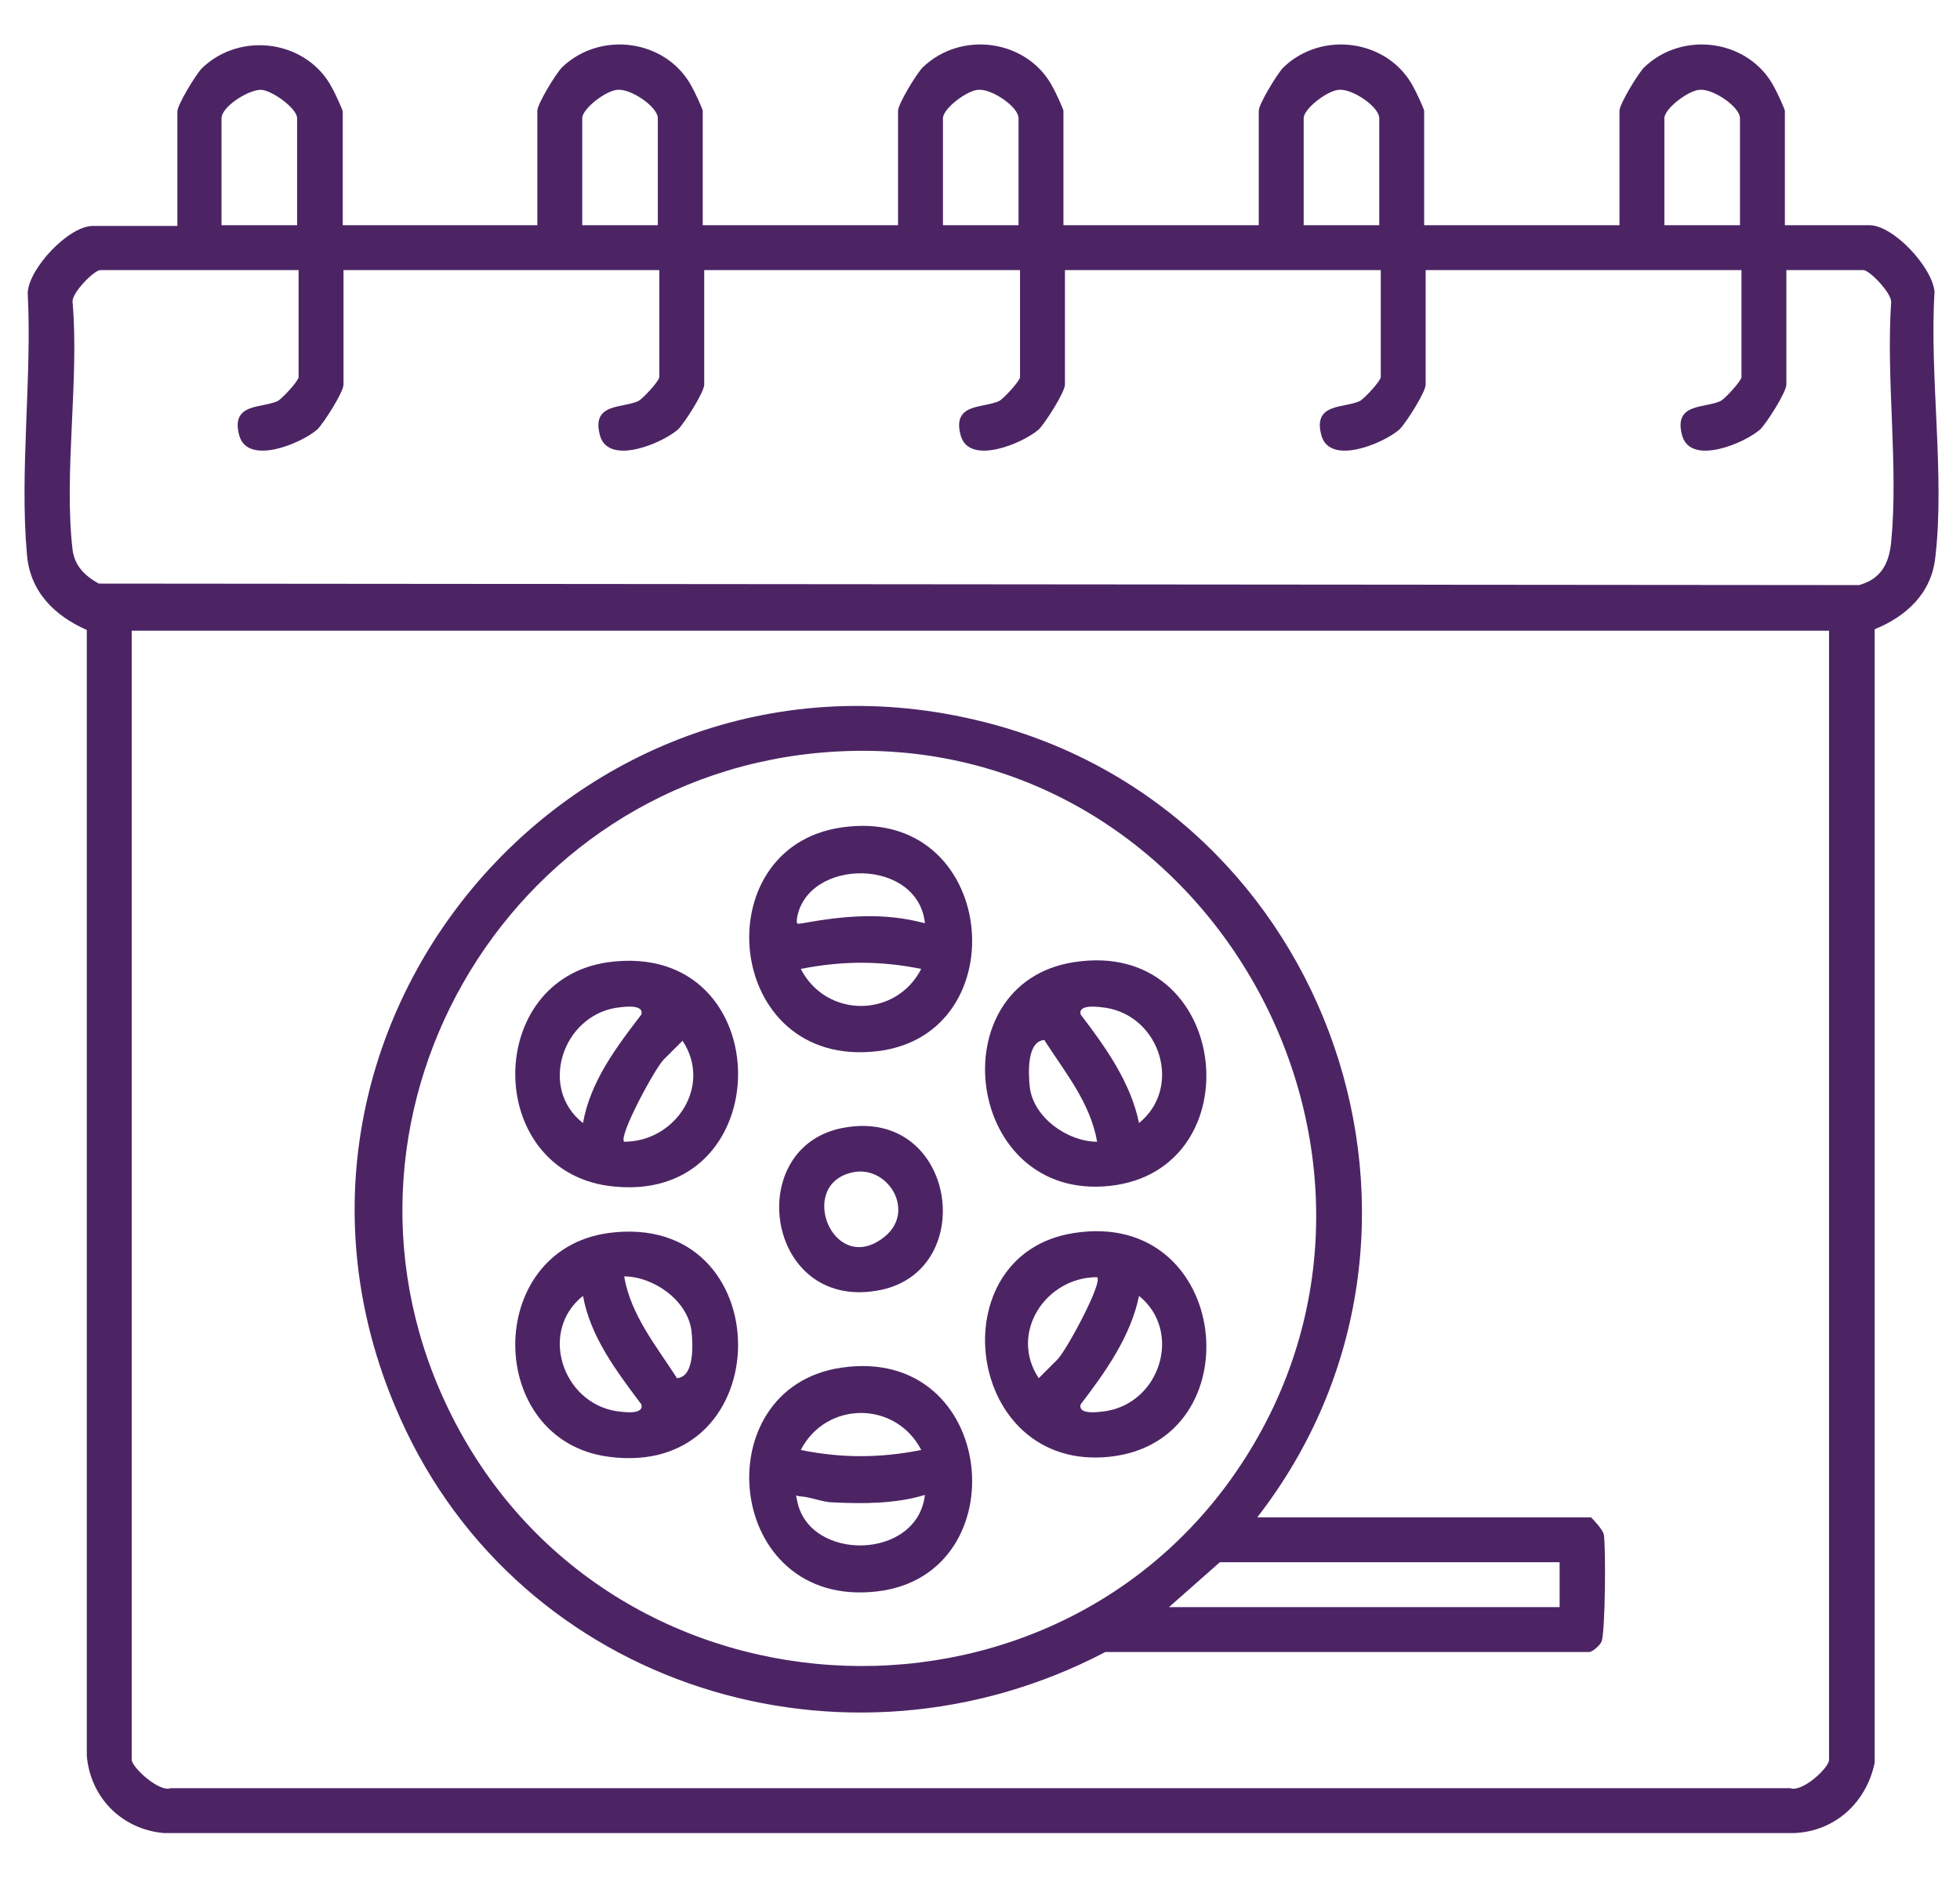 <?xml version="1.0" encoding="UTF-8"?>
<svg id="Layer_1" data-name="Layer 1" xmlns="http://www.w3.org/2000/svg" viewBox="0 0 26.19 25.1">
  <defs>
    <style>
      .cls-1 {
        fill: #4c2464;
      }
    </style>
  </defs>
  <path class="cls-1" d="M4.57,3.01h2.61v-1.53c0-.09.25-.5.33-.58.52-.5,1.41-.37,1.74.27.03.05.14.29.14.31v1.53h2.61v-1.53c0-.09.25-.5.33-.58.52-.5,1.41-.37,1.74.27.03.05.14.29.14.31v1.53h2.61v-1.53c0-.09.25-.5.33-.58.52-.5,1.41-.37,1.74.27.03.05.14.29.14.31v1.53h2.61v-1.53c0-.09.25-.5.33-.58.52-.5,1.41-.37,1.74.27.03.05.14.29.14.31v1.53h1.13c.32,0,.84.56.87.89-.07,1.12.14,2.46.01,3.55-.05.48-.39.79-.81.96v15.15c-.11.53-.53.92-1.08.94H2.19c-.56-.05-.98-.47-1.03-1.03v-15.05c-.43-.19-.76-.51-.8-1.01-.1-1.11.07-2.38.01-3.5.02-.33.55-.89.87-.89h1.13v-1.53c0-.09.25-.5.33-.58.52-.5,1.41-.37,1.74.27.03.05.14.29.14.31v1.53ZM3.97,3.01v-1.43c0-.13-.33-.37-.48-.38-.18,0-.53.23-.53.38v1.43h1ZM8.79,3.01v-1.43c0-.15-.35-.39-.53-.38-.15,0-.48.25-.48.38v1.43h1ZM13.61,3.01v-1.43c0-.15-.35-.39-.53-.38-.15,0-.48.25-.48.38v1.43h1ZM18.43,3.01v-1.43c0-.15-.35-.39-.53-.38-.15,0-.48.25-.48.38v1.43h1ZM23.25,3.01v-1.43c0-.15-.35-.39-.53-.38-.15,0-.48.25-.48.38v1.43h1ZM3.97,3.61H1.34c-.08,0-.39.31-.37.43.09,1.04-.12,2.29,0,3.31.03.22.17.35.35.45l23.52.02c.29-.08.4-.28.43-.57.1-1.02-.07-2.18,0-3.21.01-.12-.29-.43-.37-.43h-1.03v1.53c0,.1-.26.51-.35.6-.22.19-.92.48-1.04.09-.13-.45.3-.37.51-.47.06-.03.28-.27.28-.32v-1.43h-4.22v1.53c0,.1-.26.51-.35.6-.22.19-.92.48-1.04.09-.13-.45.3-.37.51-.47.06-.03.28-.27.28-.32v-1.43h-4.22v1.53c0,.1-.26.51-.35.6-.22.19-.92.48-1.04.09-.13-.45.3-.37.51-.47.06-.03.28-.27.28-.32v-1.43h-4.22v1.53c0,.1-.26.51-.35.6-.22.19-.92.48-1.04.09-.13-.45.3-.37.51-.47.06-.03.28-.27.28-.32v-1.43h-4.22v1.53c0,.1-.26.51-.35.6-.22.19-.92.48-1.04.09-.13-.45.3-.37.51-.47.06-.03.28-.27.28-.32v-1.43ZM24.45,8.43H1.76v15.09c0,.1.37.44.52.38h21.64c.16.06.52-.27.52-.38v-15.09Z"/>
  <path class="cls-1" d="M16.82,20.28h4.44s.16.16.17.23c.03.15.02,1.33-.03,1.43-.02.05-.11.13-.16.14h-6.47c-3.47,1.82-7.81.48-9.42-3.12-2.32-5.16,2.33-10.69,7.8-9.31,4.65,1.17,6.6,6.83,3.65,10.63ZM11.09,10.05c-4.35.3-7.03,4.96-5.05,8.88,2.16,4.28,8.3,4.49,10.72.36s-.77-9.58-5.67-9.24ZM20.84,20.88h-4.54l-.68.6h5.22v-.6Z"/>
  <path class="cls-1" d="M8.13,12.86c2.31-.31,2.31,3.3,0,2.99-1.66-.23-1.66-2.76,0-2.99ZM7.79,15.01c.1-.56.45-1.02.78-1.45.04-.15-.26-.1-.34-.09-.72.12-1.03,1.08-.44,1.54ZM8.34,15.26c.69,0,1.18-.75.78-1.35l-.25.25c-.12.12-.61,1.03-.53,1.1Z"/>
  <path class="cls-1" d="M14.35,16.48c2.1-.33,2.42,2.78.48,2.99s-2.3-2.71-.48-2.99ZM14.66,17.07c-.69,0-1.18.75-.78,1.35l.25-.25c.12-.12.61-1.03.53-1.1ZM15.22,17.32c-.11.54-.45,1.02-.78,1.45-.04.15.26.1.34.09.73-.12,1.02-1.07.44-1.54Z"/>
  <path class="cls-1" d="M11.24,18.28c2.09-.31,2.38,2.77.48,2.99-2.04.24-2.32-2.72-.48-2.99ZM12.31,19.38c-.34-.66-1.27-.66-1.61,0,.55.11,1.05.11,1.61,0ZM12.36,19.98c-.39.12-.83.12-1.23.1-.13,0-.29-.07-.43-.08-.07,0-.07-.05-.05.05.15.83,1.62.81,1.71-.08Z"/>
  <path class="cls-1" d="M14.35,12.86c2.1-.33,2.42,2.78.48,2.99s-2.3-2.71-.48-2.99ZM15.22,15.01c.58-.47.29-1.42-.44-1.54-.08-.01-.38-.06-.34.09.33.43.67.91.78,1.45ZM13.96,13.9c-.24.01-.22.44-.2.63.05.41.51.73.9.73-.09-.52-.43-.93-.7-1.35Z"/>
  <path class="cls-1" d="M8.13,16.48c2.31-.31,2.31,3.3,0,2.99-1.65-.22-1.67-2.76,0-2.99ZM9.04,18.42c.24-.01.22-.44.2-.63-.05-.41-.51-.73-.9-.73.09.52.43.93.7,1.35ZM7.79,17.32c-.59.47-.28,1.42.44,1.54.08.01.38.06.34-.09-.33-.44-.68-.9-.78-1.45Z"/>
  <path class="cls-1" d="M11.24,11.06c2.09-.31,2.38,2.77.48,2.99-2.04.24-2.32-2.72-.48-2.99ZM12.36,12.35c-.08-.89-1.57-.89-1.71-.08-.01.09,0,.08.07.07.56-.1,1.08-.15,1.64,0ZM12.31,12.95c-.55-.11-1.05-.11-1.61,0,.34.66,1.27.66,1.61,0Z"/>
  <path class="cls-1" d="M11.29,15.07c1.5-.26,1.8,1.95.43,2.18-1.5.26-1.8-1.95-.43-2.18ZM11.39,15.67c-.74.16-.27,1.36.39.89.49-.34.09-1-.39-.89Z"/>
</svg>